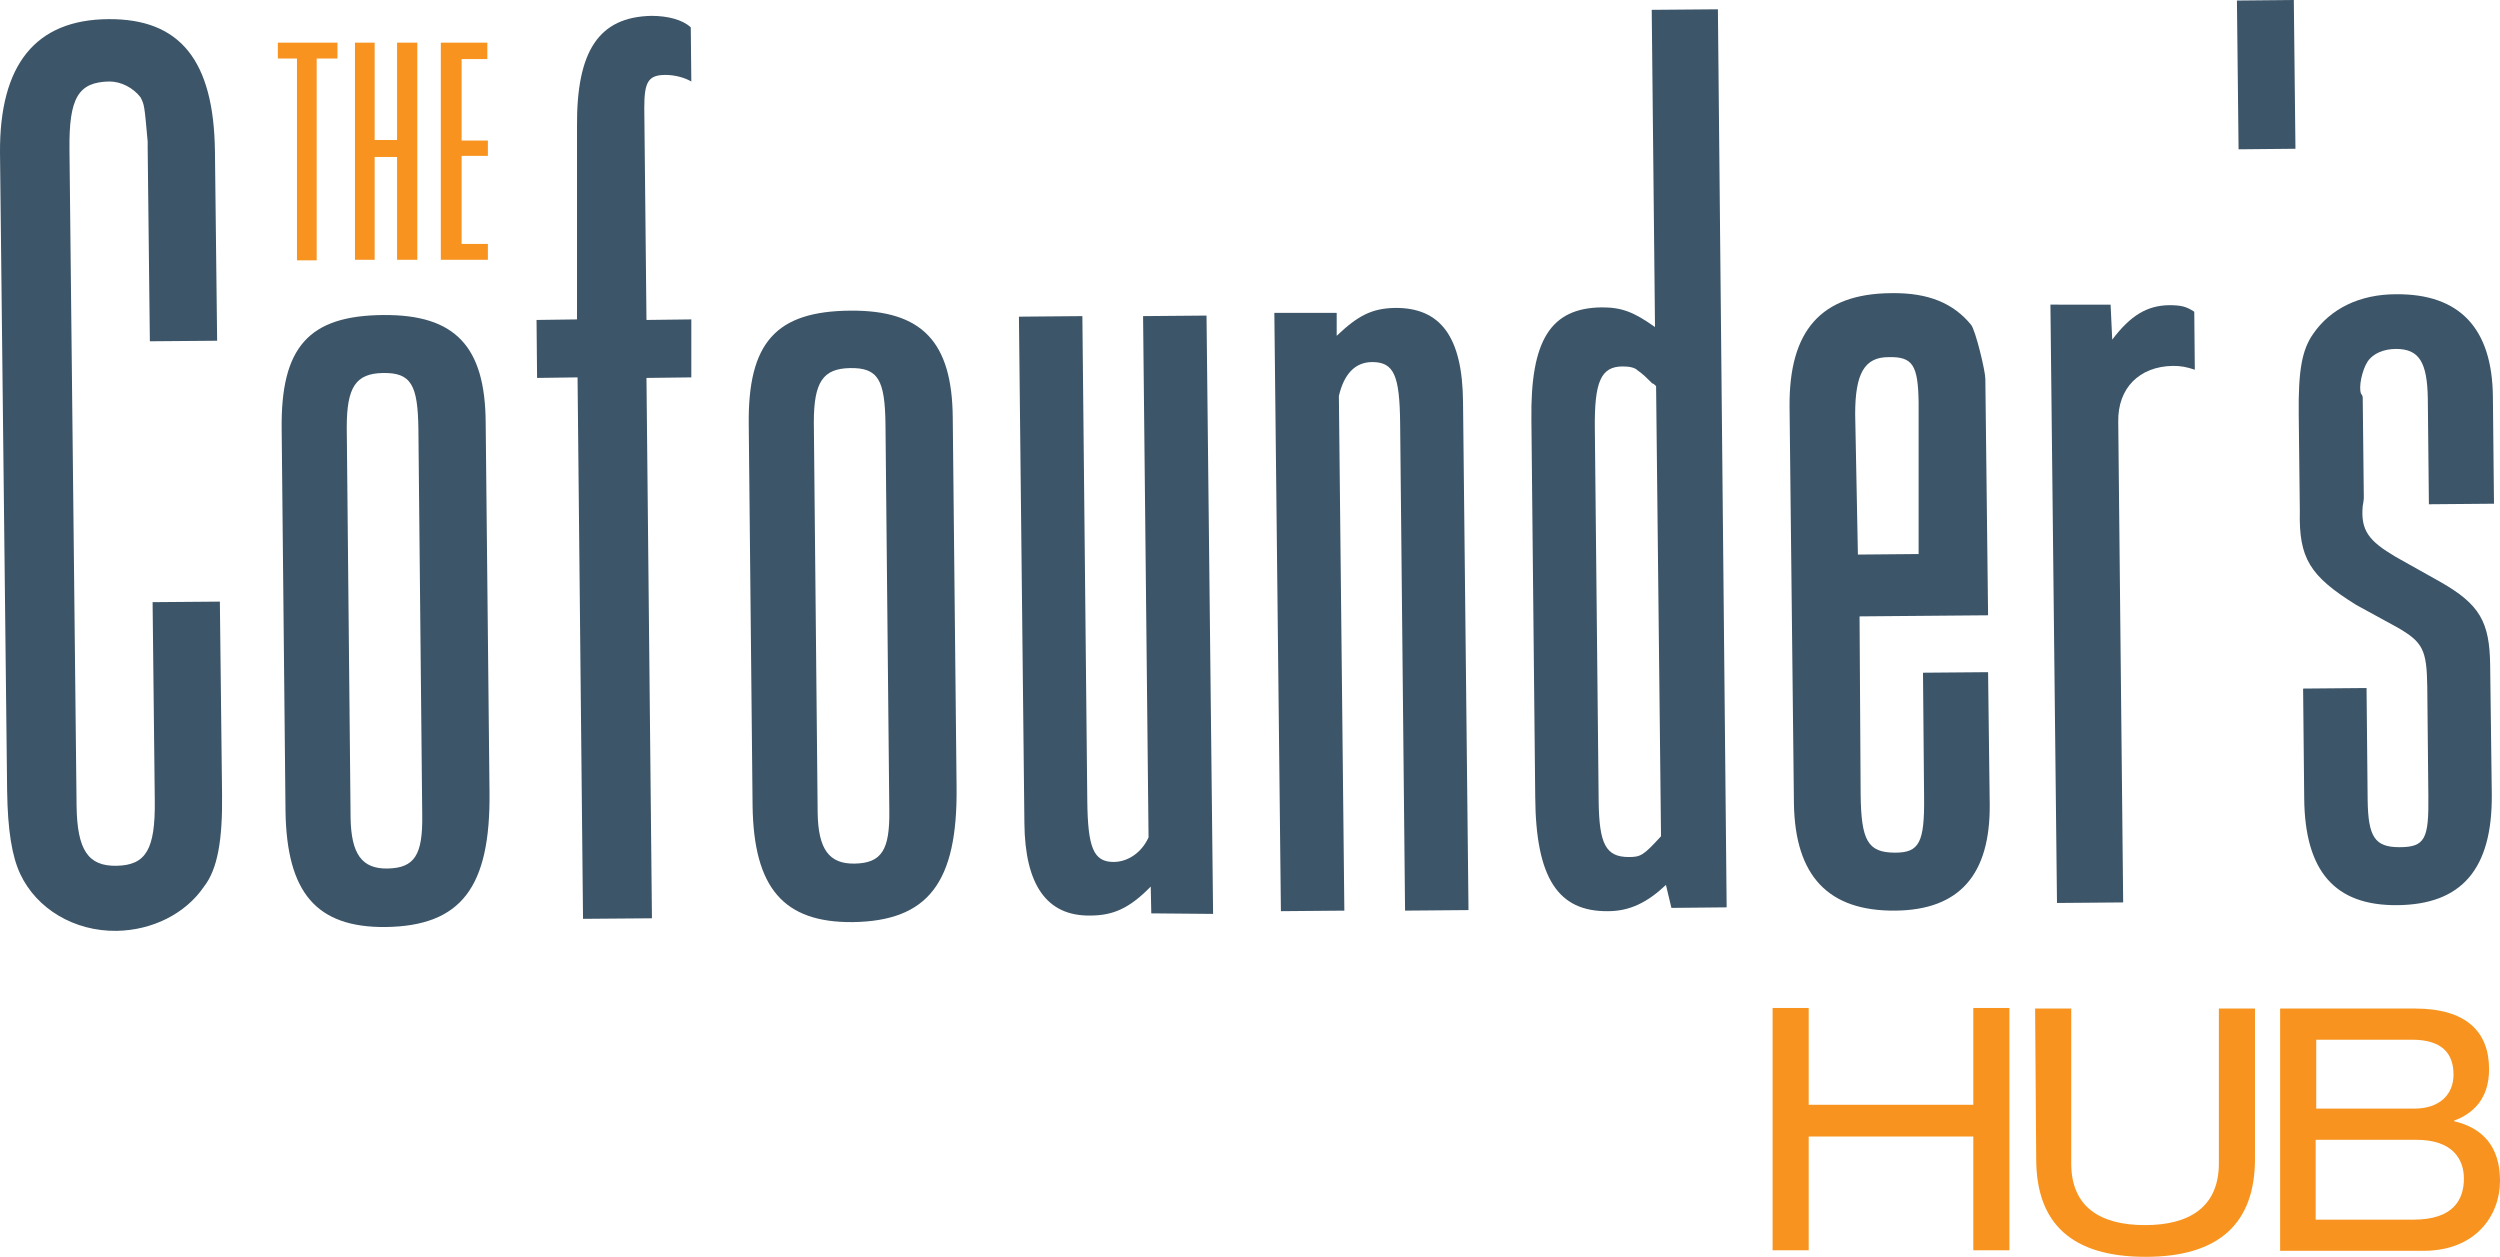 <svg xmlns="http://www.w3.org/2000/svg" xmlns:svg="http://www.w3.org/2000/svg" id="Layer_1" x="0px" y="0px" viewBox="0 0 457.101 229.8" xml:space="preserve" width="457.101" height="229.8"><defs id="defs17"></defs> <style type="text/css" id="style1"> .st0{fill:#F7931E;} .st1{fill:#3C5568;} </style> <g id="g4" transform="translate(-21.499,-44.8)"> <g id="g3"> <path class="st0" d="m 382.3,252.6 h -30.1 v 20.8 h -6.6 v -44.3 h 6.6 v 17.7 h 30.1 v -17.7 h 6.6 v 44.3 h -6.6 z" id="path1"></path> <path class="st0" d="m 393.6,229.2 h 6.6 v 28.3 c 0,8 5.3,11.3 13.5,11.3 8.1,0 13.5,-3.3 13.5,-11.3 v -28.3 h 6.6 v 27.5 c 0,11.8 -6.6,17.9 -20,17.9 -13.4,0 -20,-6 -20,-17.9 z" id="path2"></path> <path class="st0" d="M 438.4,229.2 H 463 c 9.4,0 13.6,4.2 13.6,11.1 0,5.4 -2.9,8.1 -6.4,9.4 v 0.1 c 5.1,1.2 8.4,4.5 8.4,10.9 0,6.3 -4.4,12.8 -14,12.8 h -26.2 z m 24.4,38.6 c 7.3,0 9.2,-3.7 9.2,-7.5 0,-3.5 -2,-7.1 -8.7,-7.1 h -18.4 v 14.6 z m 0.1,-20.3 c 4.8,0 7.2,-2.7 7.2,-6.2 0,-4 -2.2,-6.4 -7.6,-6.4 H 445 v 12.6 z" id="path3"></path> </g> </g> <g id="g15" transform="translate(-21.499,-44.8)"> <g id="g14"> <path class="st1" d="M 48.5,71.9 V 70.7 C 47.9,64 47.9,64 47.2,62.6 c -1.3,-1.7 -3.5,-2.9 -5.7,-2.9 -5.7,0.1 -7.4,3 -7.3,12.4 l 1.3,120 c 0.1,8.1 2.1,11.1 7.3,11 5.4,-0.1 7.1,-3 7,-11.9 l -0.4,-36.3 12.3,-0.1 0.4,35.3 c 0.1,8.2 -0.8,13.6 -3.3,16.8 -3.4,5 -9.5,8 -16,8.1 -7.7,0.1 -14.6,-4 -17.6,-10.4 -1.5,-3.2 -2.3,-7.9 -2.4,-15.3 L 21.5,72.7 C 21.4,56.6 28,48.4 41.3,48.3 54.4,48.2 60.6,55.8 60.8,72.5 l 0.4,34.6 -12.3,0.1 z" id="path4"></path> <path class="st1" d="m 111,189.6 c 0.2,17.5 -5.2,24.5 -19,24.7 C 79.4,214.4 73.9,208.1 73.7,193 L 73,123.3 c -0.2,-15.1 5,-20.8 18.6,-20.9 13.1,-0.1 18.6,5.7 18.7,19.6 z m -25.4,4.7 c 0.1,6.7 2.1,9.4 6.8,9.3 4.9,-0.1 6.4,-2.5 6.3,-9.7 L 98,123.3 c -0.1,-8.1 -1.3,-10.4 -6.5,-10.3 -4.9,0.1 -6.6,2.5 -6.6,9.9 z" id="path5"></path> <path class="st1" d="m 147.9,113.8 -8.2,0.1 1,98.8 -12.6,0.1 -1,-99 -7.4,0.1 -0.1,-10.6 7.4,-0.1 V 67.9 c -0.1,-13.8 4,-20 13.6,-20.2 3,0 5.7,0.7 7.2,2.1 l 0.1,9.9 c -1.2,-0.7 -3,-1.2 -4.7,-1.2 -3.2,0 -3.9,1.3 -3.9,6 l 0.4,38.8 8.2,-0.1 z" id="path6"></path> <path class="st1" d="m 196.4,188.7 c 0.2,17.5 -5.2,24.5 -19,24.7 -12.6,0.1 -18.1,-6.2 -18.3,-21.3 l -0.7,-69.6 c -0.2,-15.1 5,-20.8 18.6,-20.9 13.1,-0.1 18.6,5.7 18.7,19.6 z m -25.4,4.7 c 0.1,6.7 2.1,9.4 6.8,9.3 4.9,-0.1 6.4,-2.5 6.3,-9.7 l -0.7,-70.6 c -0.1,-8.1 -1.3,-10.4 -6.5,-10.3 -4.9,0.1 -6.6,2.5 -6.6,9.9 z" id="path7"></path> <path class="st1" d="m 232,211.8 -0.1,-4.9 c -3.9,4 -6.9,5.3 -11.1,5.3 -7.9,0.1 -11.9,-5.6 -12,-16.9 l -1,-92.6 11.6,-0.1 0.9,88.7 c 0.1,8.4 1.1,11.1 4.8,11.1 2.7,0 5.2,-1.8 6.4,-4.5 l -1,-95.3 11.6,-0.1 1.2,109.4 z" id="path8"></path> <path class="st1" d="m 265.9,102 v 4.2 c 3.9,-3.7 6.4,-5 10.6,-5.1 8.4,-0.1 12.4,5.3 12.5,17.2 l 1,92.9 -11.6,0.1 -0.9,-89.2 c -0.1,-8.6 -1.1,-11.1 -5.1,-11.1 -3.2,0 -5.2,2.3 -6.1,6.2 l 1,94.1 -11.6,0.1 -1.2,-109.4 z" id="path9"></path> <path class="st1" d="m 337.2,210.7 -10.1,0.1 -1,-4.2 c -3.4,3.2 -6.6,4.8 -10.6,4.8 -9.1,0.1 -13.2,-6 -13.3,-20.9 l -0.7,-68.9 c -0.2,-14.6 3.5,-20.5 12.9,-20.6 3.7,0 5.9,0.9 9.7,3.6 l -0.6,-58 12.1,-0.1 z m -12.9,-95.3 c -0.2,-0.2 -0.5,-0.5 -0.7,-0.5 -1,-1 -1.7,-1.7 -2.7,-2.4 -0.5,-0.5 -1.5,-0.7 -2.7,-0.7 -4,0 -5.2,2.8 -5.1,11.4 l 0.7,68.2 c 0.1,7.7 1.3,10.1 5.5,10.1 2.2,0 2.7,-0.3 5.9,-3.8 z" id="path10"></path> <path class="st1" d="m 361.7,190.1 c 0.1,8.4 1.3,10.6 6.3,10.6 4.4,0 5.4,-1.8 5.3,-10.2 l -0.2,-22.7 11.9,-0.1 0.3,24.2 c 0.1,12.8 -5.5,19.3 -17.3,19.4 -12.1,0.1 -18.3,-6.2 -18.5,-19.6 l -0.8,-72.6 c -0.1,-13.8 5.7,-20.6 18.6,-20.7 6.9,-0.1 11.4,1.9 14.6,5.8 0.8,1 2.6,8.4 2.6,9.9 l 0.5,43.2 -23.5,0.2 z m 10.6,-44 v -27.7 c -0.1,-6.9 -1.1,-8.4 -5.5,-8.3 -4.4,0 -6.1,3 -6.1,10.4 l 0.5,25.7 z" id="path11"></path> <path class="st1" d="m 407.4,100.5 0.3,6.4 c 3.4,-4.5 6.4,-6.2 10.3,-6.3 2.2,0 3.2,0.2 4.7,1.2 l 0.1,10.6 c -1.5,-0.5 -2.5,-0.7 -4,-0.7 -6.2,0.1 -10.1,4.1 -10,10.2 l 0.9,87.9 -12.1,0.1 -1.2,-109.4 z" id="path12"></path> <path class="st1" d="m 440.9,44.8 0.3,27.2 -10.4,0.1 -0.3,-27.2 z" id="path13"></path> <path class="st1" d="m 465.4,117.7 c -0.1,-6.7 -1.6,-9.1 -5.8,-9.1 -2.2,0 -4.2,0.8 -5.2,2.3 -1,1.5 -1.7,4.7 -1.2,5.9 0.2,0.2 0.3,0.5 0.3,0.7 l 0.2,18.3 c 0,0 0,0.5 -0.2,1.5 -0.4,4.5 1.1,6.4 6,9.3 l 8.2,4.6 c 7.2,4.1 9,7.3 9.1,15.2 l 0.3,23.7 c 0.1,13.6 -5.5,20.1 -17.3,20.2 -11.4,0.1 -16.9,-6.2 -17,-19.6 l -0.2,-20 11.6,-0.1 0.2,20.5 c 0.1,6.7 1.3,8.6 5.8,8.6 4.7,0 5.4,-1.5 5.3,-9.4 l -0.2,-20 c -0.1,-6.7 -0.8,-8.1 -5.5,-10.8 l -7.5,-4.1 c -8.5,-5.3 -10.5,-8.5 -10.3,-17.2 l -0.2,-17.5 c -0.1,-8.2 0.6,-11.9 2.6,-14.8 3.2,-4.7 8.6,-7.3 15.2,-7.3 11.6,-0.1 17.6,6.2 17.7,18.8 l 0.2,19.5 -11.9,0.1 z" id="path14"></path> </g> </g> <g id="g17" transform="translate(-21.499,-44.8)"> <path class="st0" d="M 83.2,55.5 H 79.4 V 92.4 H 75.8 V 55.5 h -3.5 v -2.9 h 10.9 z" id="path15"></path> <path class="st0" d="M 97.8,92.3 H 94.1 V 73.5 H 90 V 92.3 H 86.4 V 52.6 H 90 v 17.8 h 4.1 V 52.6 h 3.7 z" id="path16"></path> <path class="st0" d="m 110.6,52.6 v 3 h -4.7 v 14.9 h 4.8 v 2.8 h -4.8 v 16.1 h 4.8 v 2.9 h -8.6 V 52.6 Z" id="path17"></path> </g> </svg>